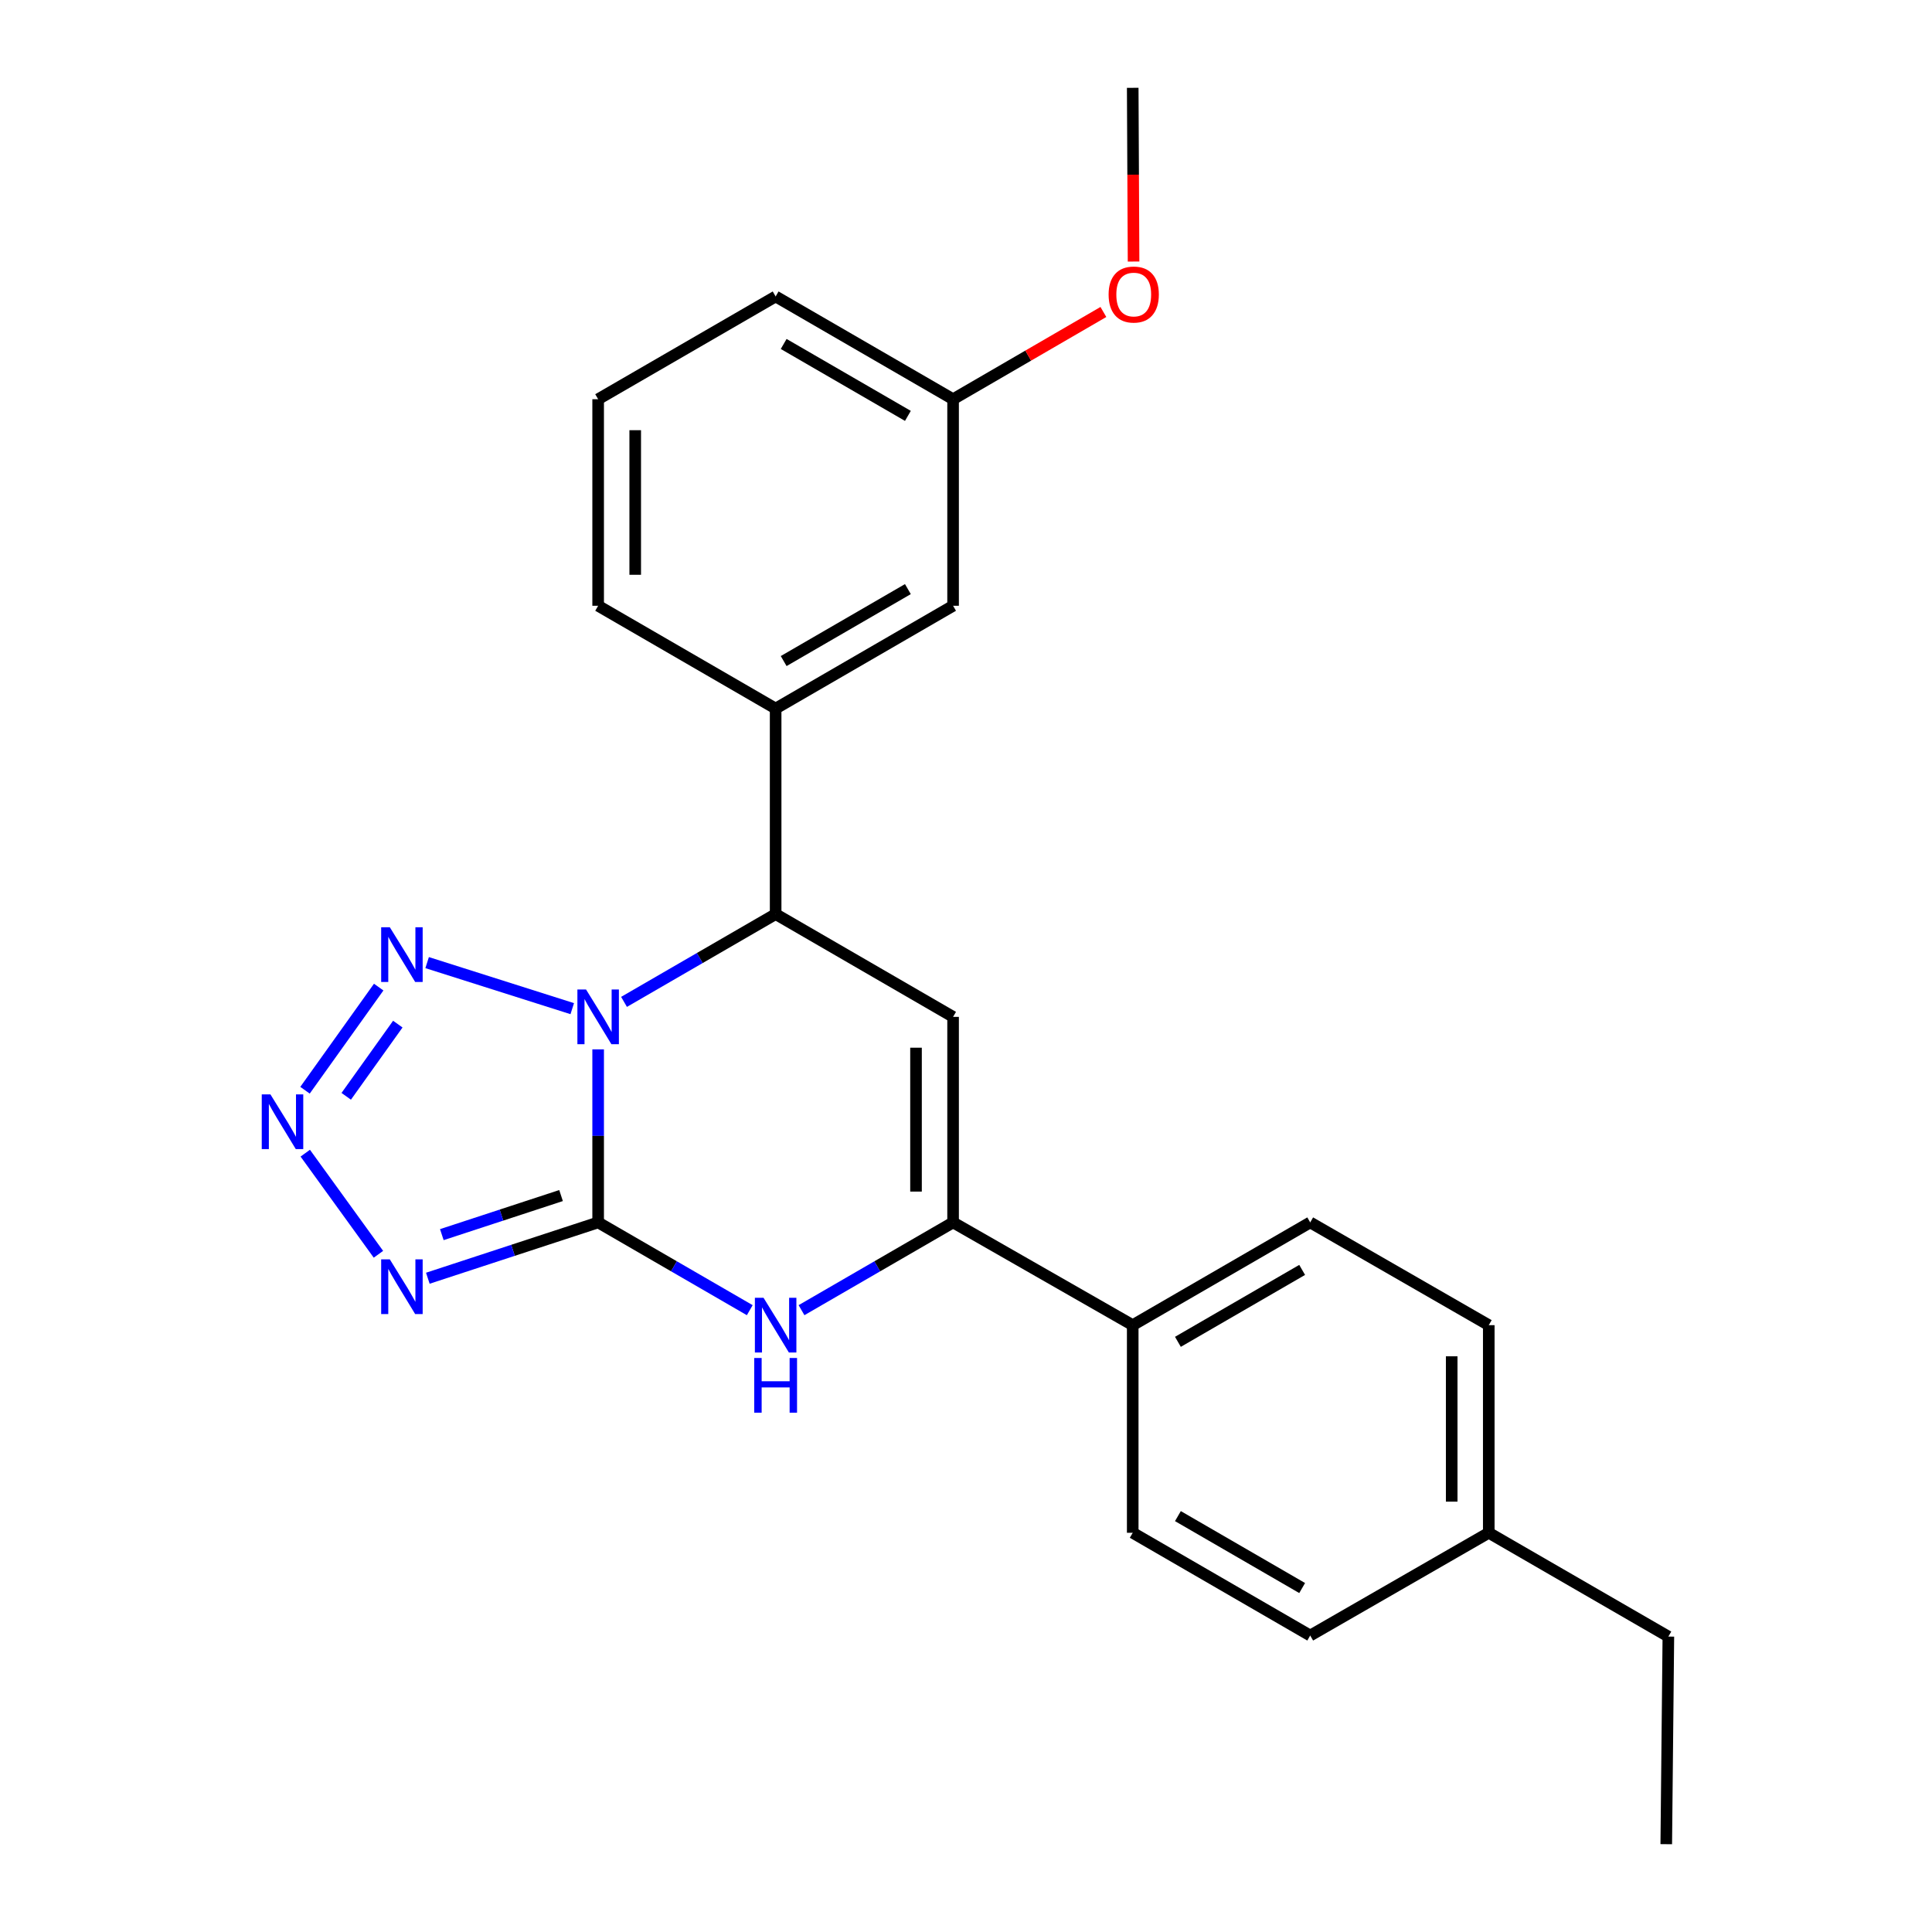 <?xml version='1.0' encoding='iso-8859-1'?>
<svg version='1.1' baseProfile='full'
              xmlns='http://www.w3.org/2000/svg'
                      xmlns:rdkit='http://www.rdkit.org/xml'
                      xmlns:xlink='http://www.w3.org/1999/xlink'
                  xml:space='preserve'
width='1000px' height='1000px' viewBox='0 0 1000 1000'>
<!-- END OF HEADER -->
<rect style='opacity:1.0;fill:#FFFFFF;stroke:none' width='1000' height='1000' x='0' y='0'> </rect>
<path class='bond-0' d='M 309.6,543.15 L 309.6,587.934' style='fill:none;fill-rule:evenodd;stroke:#0000FF;stroke-width:6px;stroke-linecap:butt;stroke-linejoin:miter;stroke-opacity:1' />
<path class='bond-0' d='M 309.6,587.934 L 309.6,632.718' style='fill:none;fill-rule:evenodd;stroke:#000000;stroke-width:6px;stroke-linecap:butt;stroke-linejoin:miter;stroke-opacity:1' />
<path class='bond-2' d='M 296.196,522.078 L 221.083,498.246' style='fill:none;fill-rule:evenodd;stroke:#0000FF;stroke-width:6px;stroke-linecap:butt;stroke-linejoin:miter;stroke-opacity:1' />
<path class='bond-5' d='M 322.994,518.575 L 362.231,495.856' style='fill:none;fill-rule:evenodd;stroke:#0000FF;stroke-width:6px;stroke-linecap:butt;stroke-linejoin:miter;stroke-opacity:1' />
<path class='bond-5' d='M 362.231,495.856 L 401.468,473.137' style='fill:none;fill-rule:evenodd;stroke:#000000;stroke-width:6px;stroke-linecap:butt;stroke-linejoin:miter;stroke-opacity:1' />
<path class='bond-1' d='M 309.6,632.718 L 265.521,647.166' style='fill:none;fill-rule:evenodd;stroke:#000000;stroke-width:6px;stroke-linecap:butt;stroke-linejoin:miter;stroke-opacity:1' />
<path class='bond-1' d='M 265.521,647.166 L 221.443,661.613' style='fill:none;fill-rule:evenodd;stroke:#0000FF;stroke-width:6px;stroke-linecap:butt;stroke-linejoin:miter;stroke-opacity:1' />
<path class='bond-1' d='M 290.4,618.819 L 259.545,628.932' style='fill:none;fill-rule:evenodd;stroke:#000000;stroke-width:6px;stroke-linecap:butt;stroke-linejoin:miter;stroke-opacity:1' />
<path class='bond-1' d='M 259.545,628.932 L 228.69,639.045' style='fill:none;fill-rule:evenodd;stroke:#0000FF;stroke-width:6px;stroke-linecap:butt;stroke-linejoin:miter;stroke-opacity:1' />
<path class='bond-3' d='M 309.6,632.718 L 348.837,655.433' style='fill:none;fill-rule:evenodd;stroke:#000000;stroke-width:6px;stroke-linecap:butt;stroke-linejoin:miter;stroke-opacity:1' />
<path class='bond-3' d='M 348.837,655.433 L 388.075,678.147' style='fill:none;fill-rule:evenodd;stroke:#0000FF;stroke-width:6px;stroke-linecap:butt;stroke-linejoin:miter;stroke-opacity:1' />
<path class='bond-24' d='M 195.876,649.214 L 158.003,596.878' style='fill:none;fill-rule:evenodd;stroke:#0000FF;stroke-width:6px;stroke-linecap:butt;stroke-linejoin:miter;stroke-opacity:1' />
<path class='bond-4' d='M 196.013,510.923 L 157.872,564.3' style='fill:none;fill-rule:evenodd;stroke:#0000FF;stroke-width:6px;stroke-linecap:butt;stroke-linejoin:miter;stroke-opacity:1' />
<path class='bond-4' d='M 205.904,530.085 L 179.205,567.449' style='fill:none;fill-rule:evenodd;stroke:#0000FF;stroke-width:6px;stroke-linecap:butt;stroke-linejoin:miter;stroke-opacity:1' />
<path class='bond-25' d='M 414.862,678.146 L 454.089,655.432' style='fill:none;fill-rule:evenodd;stroke:#0000FF;stroke-width:6px;stroke-linecap:butt;stroke-linejoin:miter;stroke-opacity:1' />
<path class='bond-25' d='M 454.089,655.432 L 493.316,632.718' style='fill:none;fill-rule:evenodd;stroke:#000000;stroke-width:6px;stroke-linecap:butt;stroke-linejoin:miter;stroke-opacity:1' />
<path class='bond-6' d='M 401.468,473.137 L 493.316,526.33' style='fill:none;fill-rule:evenodd;stroke:#000000;stroke-width:6px;stroke-linecap:butt;stroke-linejoin:miter;stroke-opacity:1' />
<path class='bond-8' d='M 401.468,473.137 L 401.468,366.749' style='fill:none;fill-rule:evenodd;stroke:#000000;stroke-width:6px;stroke-linecap:butt;stroke-linejoin:miter;stroke-opacity:1' />
<path class='bond-7' d='M 493.316,526.33 L 493.316,632.718' style='fill:none;fill-rule:evenodd;stroke:#000000;stroke-width:6px;stroke-linecap:butt;stroke-linejoin:miter;stroke-opacity:1' />
<path class='bond-7' d='M 474.128,542.289 L 474.128,616.76' style='fill:none;fill-rule:evenodd;stroke:#000000;stroke-width:6px;stroke-linecap:butt;stroke-linejoin:miter;stroke-opacity:1' />
<path class='bond-9' d='M 493.316,632.718 L 586.293,685.901' style='fill:none;fill-rule:evenodd;stroke:#000000;stroke-width:6px;stroke-linecap:butt;stroke-linejoin:miter;stroke-opacity:1' />
<path class='bond-10' d='M 401.468,366.749 L 493.316,313.545' style='fill:none;fill-rule:evenodd;stroke:#000000;stroke-width:6px;stroke-linecap:butt;stroke-linejoin:miter;stroke-opacity:1' />
<path class='bond-10' d='M 405.628,342.165 L 469.921,304.922' style='fill:none;fill-rule:evenodd;stroke:#000000;stroke-width:6px;stroke-linecap:butt;stroke-linejoin:miter;stroke-opacity:1' />
<path class='bond-17' d='M 401.468,366.749 L 309.6,313.545' style='fill:none;fill-rule:evenodd;stroke:#000000;stroke-width:6px;stroke-linecap:butt;stroke-linejoin:miter;stroke-opacity:1' />
<path class='bond-11' d='M 586.293,685.901 L 678.161,632.718' style='fill:none;fill-rule:evenodd;stroke:#000000;stroke-width:6px;stroke-linecap:butt;stroke-linejoin:miter;stroke-opacity:1' />
<path class='bond-11' d='M 609.686,694.53 L 673.994,657.302' style='fill:none;fill-rule:evenodd;stroke:#000000;stroke-width:6px;stroke-linecap:butt;stroke-linejoin:miter;stroke-opacity:1' />
<path class='bond-12' d='M 586.293,685.901 L 586.293,793.365' style='fill:none;fill-rule:evenodd;stroke:#000000;stroke-width:6px;stroke-linecap:butt;stroke-linejoin:miter;stroke-opacity:1' />
<path class='bond-13' d='M 493.316,313.545 L 493.316,206.635' style='fill:none;fill-rule:evenodd;stroke:#000000;stroke-width:6px;stroke-linecap:butt;stroke-linejoin:miter;stroke-opacity:1' />
<path class='bond-14' d='M 678.161,632.718 L 770.584,685.901' style='fill:none;fill-rule:evenodd;stroke:#000000;stroke-width:6px;stroke-linecap:butt;stroke-linejoin:miter;stroke-opacity:1' />
<path class='bond-15' d='M 586.293,793.365 L 678.161,846.548' style='fill:none;fill-rule:evenodd;stroke:#000000;stroke-width:6px;stroke-linecap:butt;stroke-linejoin:miter;stroke-opacity:1' />
<path class='bond-15' d='M 609.686,784.736 L 673.994,821.965' style='fill:none;fill-rule:evenodd;stroke:#000000;stroke-width:6px;stroke-linecap:butt;stroke-linejoin:miter;stroke-opacity:1' />
<path class='bond-18' d='M 493.316,206.635 L 532.214,184.057' style='fill:none;fill-rule:evenodd;stroke:#000000;stroke-width:6px;stroke-linecap:butt;stroke-linejoin:miter;stroke-opacity:1' />
<path class='bond-18' d='M 532.214,184.057 L 571.112,161.479' style='fill:none;fill-rule:evenodd;stroke:#FF0000;stroke-width:6px;stroke-linecap:butt;stroke-linejoin:miter;stroke-opacity:1' />
<path class='bond-26' d='M 493.316,206.635 L 401.468,153.452' style='fill:none;fill-rule:evenodd;stroke:#000000;stroke-width:6px;stroke-linecap:butt;stroke-linejoin:miter;stroke-opacity:1' />
<path class='bond-26' d='M 469.923,215.263 L 405.63,178.034' style='fill:none;fill-rule:evenodd;stroke:#000000;stroke-width:6px;stroke-linecap:butt;stroke-linejoin:miter;stroke-opacity:1' />
<path class='bond-27' d='M 770.584,685.901 L 770.584,793.365' style='fill:none;fill-rule:evenodd;stroke:#000000;stroke-width:6px;stroke-linecap:butt;stroke-linejoin:miter;stroke-opacity:1' />
<path class='bond-27' d='M 751.396,702.021 L 751.396,777.246' style='fill:none;fill-rule:evenodd;stroke:#000000;stroke-width:6px;stroke-linecap:butt;stroke-linejoin:miter;stroke-opacity:1' />
<path class='bond-16' d='M 678.161,846.548 L 770.584,793.365' style='fill:none;fill-rule:evenodd;stroke:#000000;stroke-width:6px;stroke-linecap:butt;stroke-linejoin:miter;stroke-opacity:1' />
<path class='bond-21' d='M 770.584,793.365 L 863.54,847.092' style='fill:none;fill-rule:evenodd;stroke:#000000;stroke-width:6px;stroke-linecap:butt;stroke-linejoin:miter;stroke-opacity:1' />
<path class='bond-19' d='M 309.6,313.545 L 309.6,206.635' style='fill:none;fill-rule:evenodd;stroke:#000000;stroke-width:6px;stroke-linecap:butt;stroke-linejoin:miter;stroke-opacity:1' />
<path class='bond-19' d='M 328.788,297.508 L 328.788,222.671' style='fill:none;fill-rule:evenodd;stroke:#000000;stroke-width:6px;stroke-linecap:butt;stroke-linejoin:miter;stroke-opacity:1' />
<path class='bond-22' d='M 586.732,135.372 L 586.512,90.413' style='fill:none;fill-rule:evenodd;stroke:#FF0000;stroke-width:6px;stroke-linecap:butt;stroke-linejoin:miter;stroke-opacity:1' />
<path class='bond-22' d='M 586.512,90.413 L 586.293,45.455' style='fill:none;fill-rule:evenodd;stroke:#000000;stroke-width:6px;stroke-linecap:butt;stroke-linejoin:miter;stroke-opacity:1' />
<path class='bond-20' d='M 309.6,206.635 L 401.468,153.452' style='fill:none;fill-rule:evenodd;stroke:#000000;stroke-width:6px;stroke-linecap:butt;stroke-linejoin:miter;stroke-opacity:1' />
<path class='bond-23' d='M 863.54,847.092 L 862.453,954.545' style='fill:none;fill-rule:evenodd;stroke:#000000;stroke-width:6px;stroke-linecap:butt;stroke-linejoin:miter;stroke-opacity:1' />
<path  class='atom-0' d='M 303.34 512.17
L 312.62 527.17
Q 313.54 528.65, 315.02 531.33
Q 316.5 534.01, 316.58 534.17
L 316.58 512.17
L 320.34 512.17
L 320.34 540.49
L 316.46 540.49
L 306.5 524.09
Q 305.34 522.17, 304.1 519.97
Q 302.9 517.77, 302.54 517.09
L 302.54 540.49
L 298.86 540.49
L 298.86 512.17
L 303.34 512.17
' fill='#0000FF'/>
<path  class='atom-2' d='M 201.771 651.849
L 211.051 666.849
Q 211.971 668.329, 213.451 671.009
Q 214.931 673.689, 215.011 673.849
L 215.011 651.849
L 218.771 651.849
L 218.771 680.169
L 214.891 680.169
L 204.931 663.769
Q 203.771 661.849, 202.531 659.649
Q 201.331 657.449, 200.971 656.769
L 200.971 680.169
L 197.291 680.169
L 197.291 651.849
L 201.771 651.849
' fill='#0000FF'/>
<path  class='atom-3' d='M 201.771 479.945
L 211.051 494.945
Q 211.971 496.425, 213.451 499.105
Q 214.931 501.785, 215.011 501.945
L 215.011 479.945
L 218.771 479.945
L 218.771 508.265
L 214.891 508.265
L 204.931 491.865
Q 203.771 489.945, 202.531 487.745
Q 201.331 485.545, 200.971 484.865
L 200.971 508.265
L 197.291 508.265
L 197.291 479.945
L 201.771 479.945
' fill='#0000FF'/>
<path  class='atom-4' d='M 395.208 671.741
L 404.488 686.741
Q 405.408 688.221, 406.888 690.901
Q 408.368 693.581, 408.448 693.741
L 408.448 671.741
L 412.208 671.741
L 412.208 700.061
L 408.328 700.061
L 398.368 683.661
Q 397.208 681.741, 395.968 679.541
Q 394.768 677.341, 394.408 676.661
L 394.408 700.061
L 390.728 700.061
L 390.728 671.741
L 395.208 671.741
' fill='#0000FF'/>
<path  class='atom-4' d='M 390.388 702.893
L 394.228 702.893
L 394.228 714.933
L 408.708 714.933
L 408.708 702.893
L 412.548 702.893
L 412.548 731.213
L 408.708 731.213
L 408.708 718.133
L 394.228 718.133
L 394.228 731.213
L 390.388 731.213
L 390.388 702.893
' fill='#0000FF'/>
<path  class='atom-5' d='M 139.964 566.441
L 149.244 581.441
Q 150.164 582.921, 151.644 585.601
Q 153.124 588.281, 153.204 588.441
L 153.204 566.441
L 156.964 566.441
L 156.964 594.761
L 153.084 594.761
L 143.124 578.361
Q 141.964 576.441, 140.724 574.241
Q 139.524 572.041, 139.164 571.361
L 139.164 594.761
L 135.484 594.761
L 135.484 566.441
L 139.964 566.441
' fill='#0000FF'/>
<path  class='atom-19' d='M 573.815 152.444
Q 573.815 145.644, 577.175 141.844
Q 580.535 138.044, 586.815 138.044
Q 593.095 138.044, 596.455 141.844
Q 599.815 145.644, 599.815 152.444
Q 599.815 159.324, 596.415 163.244
Q 593.015 167.124, 586.815 167.124
Q 580.575 167.124, 577.175 163.244
Q 573.815 159.364, 573.815 152.444
M 586.815 163.924
Q 591.135 163.924, 593.455 161.044
Q 595.815 158.124, 595.815 152.444
Q 595.815 146.884, 593.455 144.084
Q 591.135 141.244, 586.815 141.244
Q 582.495 141.244, 580.135 144.044
Q 577.815 146.844, 577.815 152.444
Q 577.815 158.164, 580.135 161.044
Q 582.495 163.924, 586.815 163.924
' fill='#FF0000'/>
</svg>
